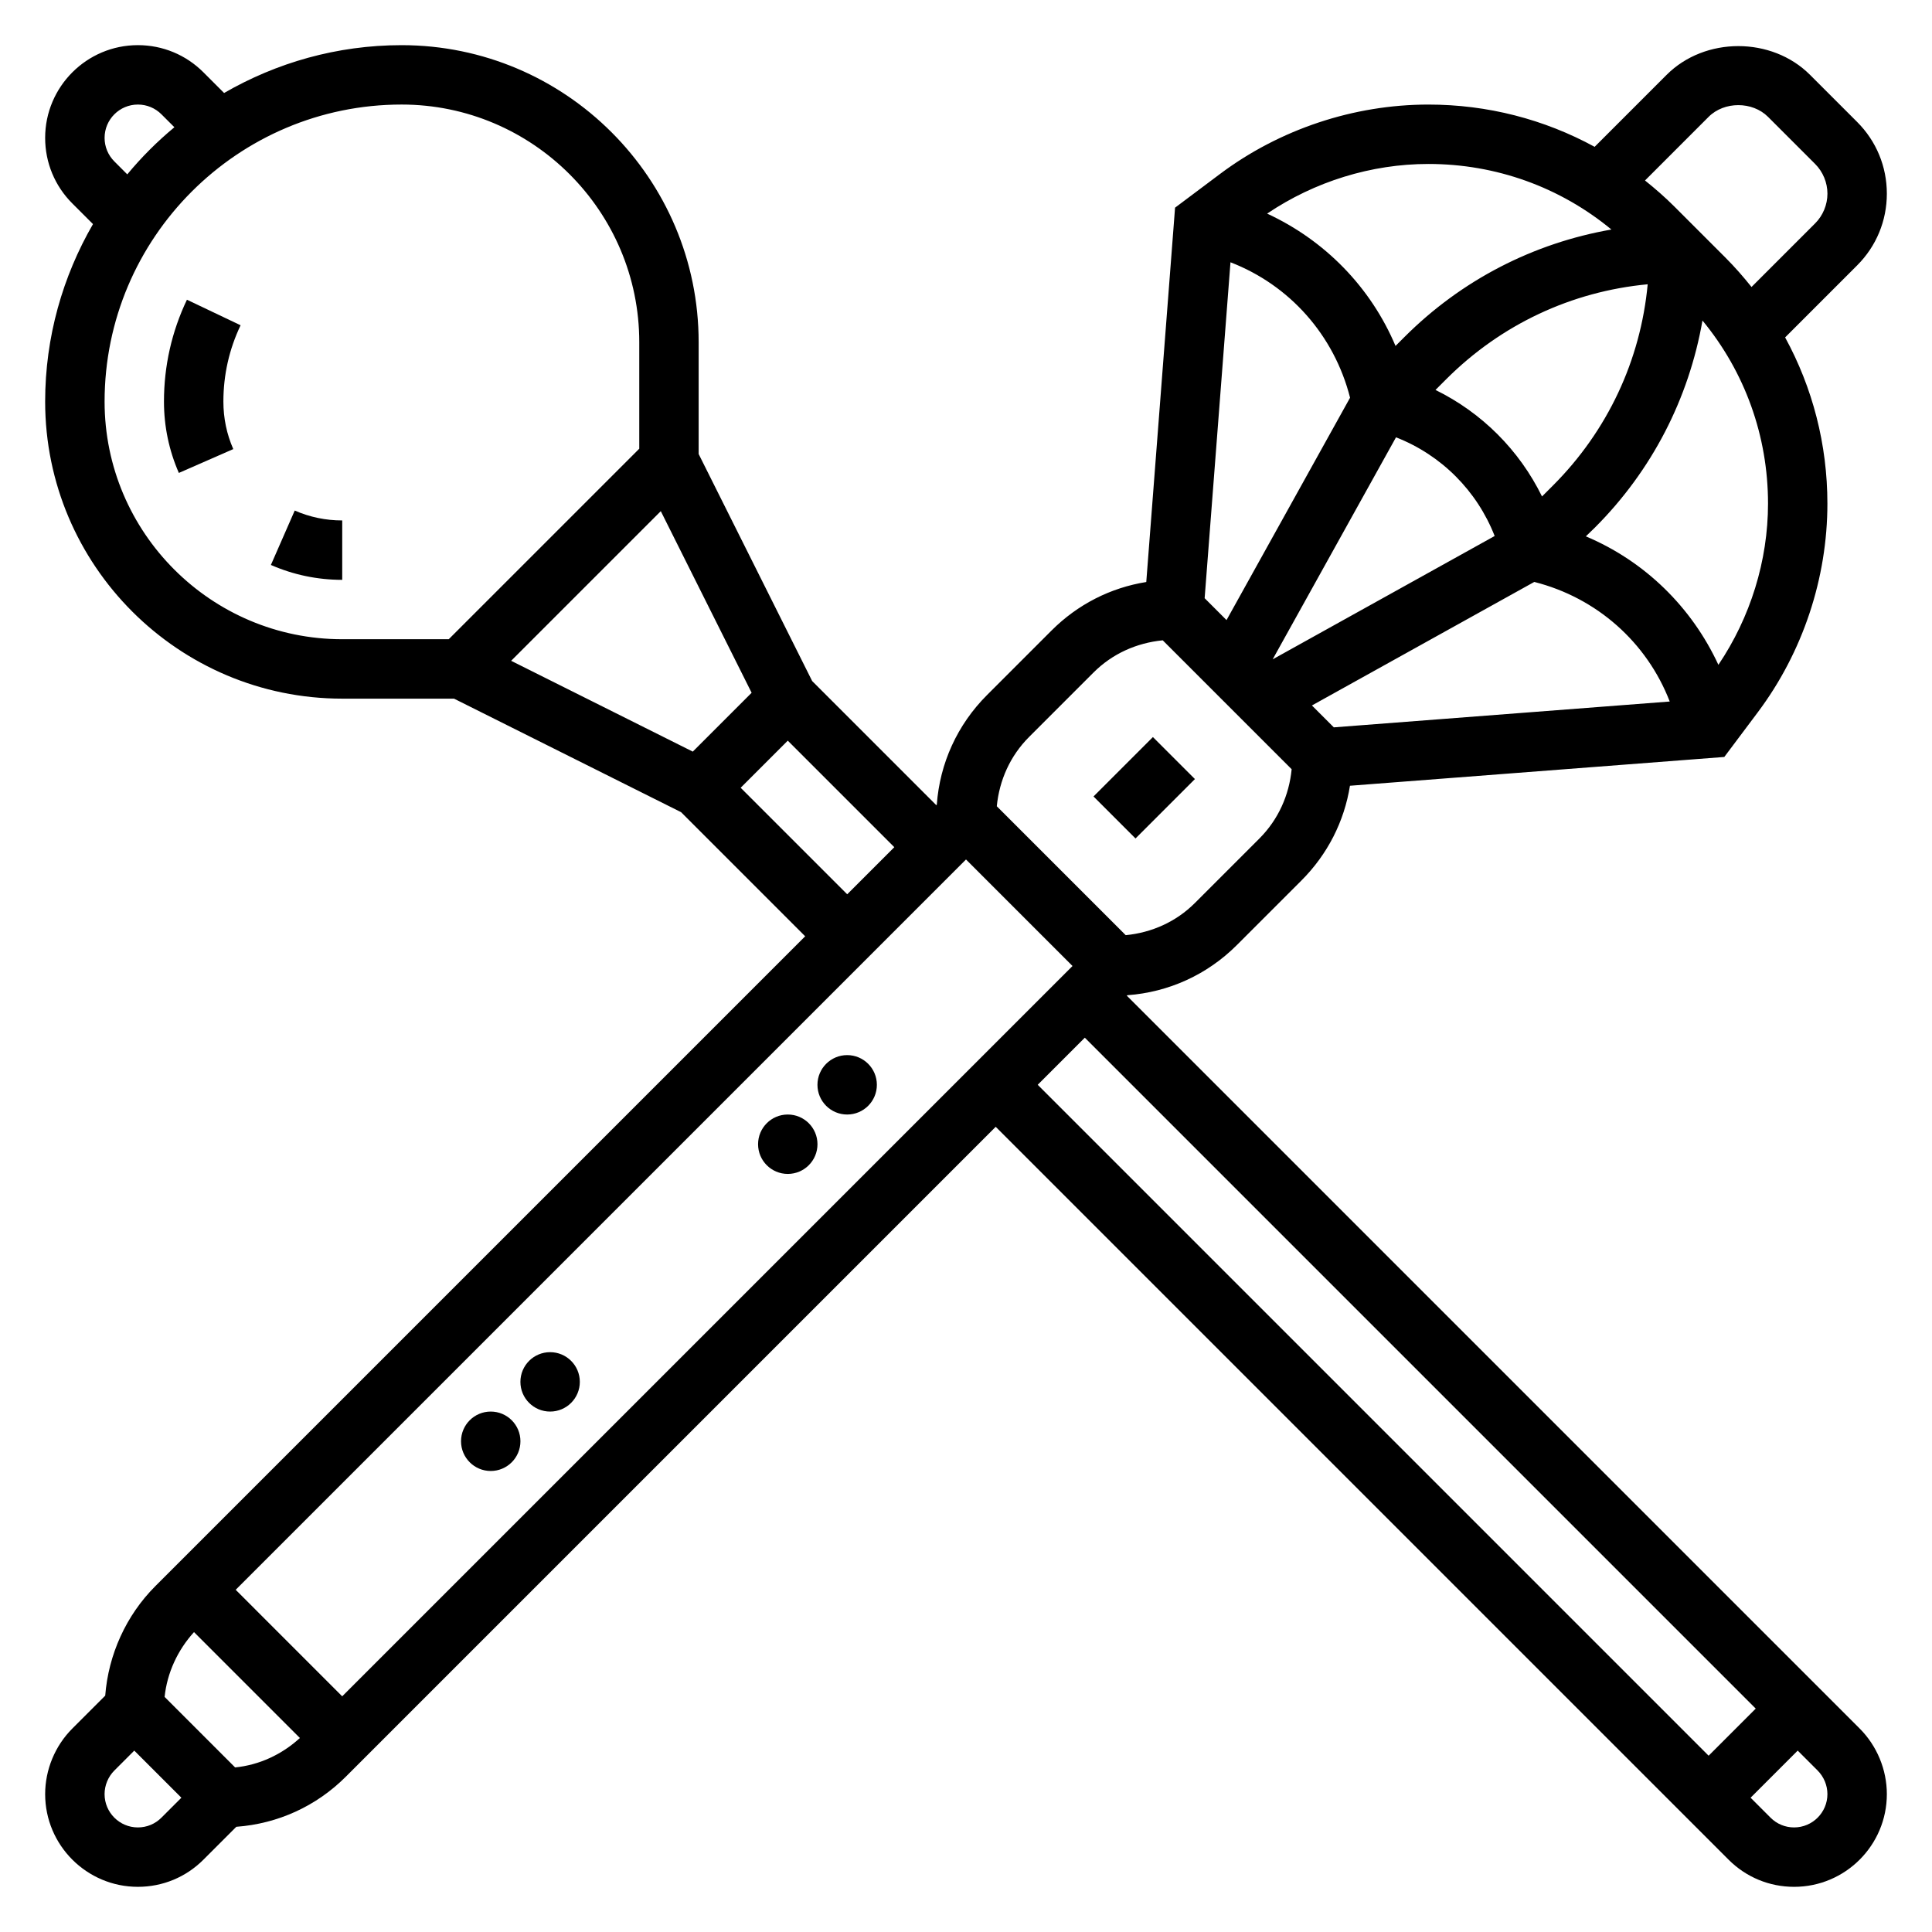 <?xml version="1.0" encoding="UTF-8"?>
<!-- Uploaded to: ICON Repo, www.svgrepo.com, Generator: ICON Repo Mixer Tools -->
<svg fill="#000000" width="800px" height="800px" version="1.1" viewBox="144 144 512 512" xmlns="http://www.w3.org/2000/svg">
 <g>
  <path d="m376.38 431.49c0 4.348-3.523 7.871-7.871 7.871-4.348 0-7.875-3.523-7.875-7.871 0-4.348 3.527-7.875 7.875-7.875 4.348 0 7.871 3.527 7.871 7.875"/>
  <path d="m360.64 447.23c0 4.348-3.523 7.871-7.871 7.871s-7.871-3.523-7.871-7.871c0-4.348 3.523-7.871 7.871-7.871s7.871 3.523 7.871 7.871"/>
  <path d="m297.66 510.21c0 4.348-3.527 7.871-7.875 7.871-4.348 0-7.871-3.523-7.871-7.871 0-4.348 3.523-7.871 7.871-7.871 4.348 0 7.875 3.523 7.875 7.871"/>
  <path d="m281.92 525.95c0 4.348-3.523 7.875-7.871 7.875s-7.871-3.527-7.871-7.875c0-4.348 3.523-7.871 7.871-7.871s7.871 3.523 7.871 7.871"/>
  <path d="m433.79 355.07 15.742-15.742 11.133 11.133-15.742 15.742z"/>
  <path d="m442.62 407.87 0.125-0.125c10.98-0.797 21.199-5.449 29.055-13.312l17.098-17.098c6.91-6.91 11.344-15.641 12.855-25.105l99.203-7.629 8.902-11.871c11.879-15.848 18.422-35.473 18.422-55.27 0-15.648-3.906-30.684-11.203-44.043l19.086-19.09c5.078-5.07 7.871-11.824 7.871-19.004 0-7.18-2.793-13.934-7.871-19.004l-12.484-12.484c-10.148-10.156-27.859-10.156-38.008 0l-19.074 19.074c-13.367-7.297-28.402-11.199-44.051-11.199-19.797 0-39.43 6.543-55.27 18.422l-11.871 8.902-7.629 99.203c-9.469 1.512-18.199 5.945-25.105 12.855l-17.098 17.098c-7.863 7.863-12.516 18.074-13.312 29.055l-0.133 0.133-32.891-32.891-30.086-60.172v-29.629c0-43.406-35.312-78.719-78.719-78.719-17.137 0-33.172 4.66-47.043 12.676l-5.481-5.484c-4.637-4.637-10.805-7.195-17.371-7.195-13.547 0-24.57 11.023-24.57 24.57 0 6.566 2.559 12.738 7.195 17.375l5.481 5.477c-8.016 13.871-12.676 29.906-12.676 47.043 0 43.406 35.312 78.719 78.719 78.719h29.637l60.172 30.086 32.887 32.891-172.23 172.23c-7.731 7.731-12.43 18.152-13.266 29.008l-8.723 8.723c-4.574 4.574-7.195 10.902-7.195 17.371 0 13.551 11.023 24.57 24.57 24.57 6.566 0 12.738-2.551 17.375-7.195l8.715-8.715c10.957-0.805 21.168-5.422 29.016-13.273l172.23-172.23 194.22 194.22c4.637 4.644 10.809 7.195 17.371 7.195 13.551 0 24.57-11.02 24.57-24.57 0-6.473-2.621-12.801-7.195-17.375zm-236.16 157.44 193.54-193.54 28.227 28.23-193.54 193.54zm295.32-315.91-32.738 58.93-5.801-5.801 6.848-89.023c15.68 6.059 27.484 19.324 31.691 35.895zm78.875-30.062c-1.891 20.152-10.637 38.855-25.121 53.348l-2.883 2.883c-6.031-12.289-15.941-22.199-28.23-28.23l2.883-2.883c14.496-14.48 33.199-23.227 53.352-25.117zm-66.699 40.555c11.996 4.691 21.453 14.152 26.145 26.152l-58.828 32.684zm-16.484 76.863-5.801-5.801 58.93-32.738c16.57 4.195 29.836 16.012 35.895 31.691zm101.92-16.57c-7.086-15.312-19.523-27.473-35.125-34.047l2.394-2.32c15.145-15.145 24.898-34.203 28.512-54.875 11.246 13.641 17.371 30.598 17.371 48.504 0 15.164-4.684 30.184-13.152 42.738zm-2.59-145.22c4.141-4.141 11.602-4.141 15.742 0l12.484 12.484c2.07 2.07 3.262 4.945 3.262 7.871 0 2.93-1.188 5.801-3.258 7.871l-16.863 16.863c-2.141-2.676-4.402-5.273-6.863-7.738l-13.625-13.625c-2.457-2.457-5.062-4.715-7.738-6.863zm-25.758 29.859c-20.672 3.606-39.73 13.367-54.875 28.512l-2.34 2.34c-6.574-15.578-18.734-27.992-34.023-35.07 12.562-8.48 27.574-13.156 42.738-13.156 17.906 0 34.863 6.125 48.5 17.375zm-137.25 117.4c4.984-4.984 11.422-7.856 18.344-8.535l34.164 34.164c-0.676 6.918-3.559 13.359-8.535 18.344l-17.098 17.098c-4.984 4.984-11.422 7.856-18.344 8.535l-34.164-34.164c0.676-6.918 3.559-13.359 8.535-18.344zm-90.605 5.367-15.594 15.594-48.137-24.066 39.66-39.66zm-168.89-140.82c-1.664-1.668-2.582-3.883-2.582-6.242 0-4.867 3.957-8.824 8.824-8.824 2.363 0 4.574 0.922 6.242 2.582l3.434 3.43c-4.543 3.766-8.723 7.945-12.488 12.488zm-2.582 63.652c0-43.406 35.312-78.719 78.719-78.719 34.723 0 62.977 28.254 62.977 62.977v28.23l-50.492 50.488h-28.227c-34.734 0-62.977-28.254-62.977-62.977zm168.57 102.34 12.484-12.484 28.23 28.23-12.484 12.484zm-144.87 223.76 28.062 28.062c-4.801 4.394-10.746 7.148-17.168 7.801l-18.688-18.688c0.668-6.383 3.461-12.426 7.793-17.176zm-14.879 51.762c-4.867 0-8.824-3.961-8.824-8.828 0-2.32 0.945-4.598 2.582-6.242l5.289-5.289 12.484 12.484-5.289 5.289c-1.668 1.672-3.883 2.586-6.242 2.586zm250.95-209.29 177.8 177.8-12.484 12.484-177.8-177.8zm187.97 209.29c-2.363 0-4.574-0.914-6.242-2.582l-5.289-5.293 12.484-12.484 5.289 5.289c1.641 1.648 2.586 3.922 2.586 6.242 0 4.867-3.961 8.828-8.828 8.828z"/>
  <path d="m193.54 223.43c-4.039 8.477-6.086 17.562-6.086 27 0 6.566 1.332 12.926 3.945 18.902l14.422-6.32c-1.742-3.969-2.621-8.203-2.621-12.582 0-7.078 1.535-13.887 4.559-20.23z"/>
  <path d="m215.79 293.72c5.977 2.613 12.336 3.945 18.902 3.945v-15.742c-4.375 0-8.613-0.883-12.586-2.621z"/>
 </g>
</svg>